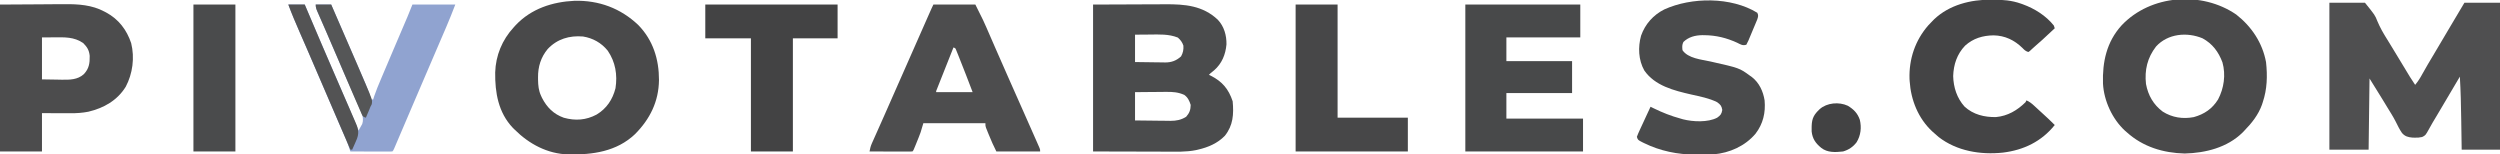 <?xml version="1.0" encoding="UTF-8"?>
<svg version="1.1" xmlns="http://www.w3.org/2000/svg" width="2740" height="169">
<path d="M0 0 C12.87 0 25.74 0 39 0 C50.028 13.681 50.028 13.681 52.523 20.016 C55.529 27.23 59.24 33.694 63.419 40.284 C65.217 43.138 66.955 46.027 68.699 48.914 C69.405 50.077 70.111 51.24 70.818 52.403 C72.721 55.539 74.621 58.676 76.521 61.814 C78.076 64.383 79.632 66.952 81.189 69.52 C81.929 70.741 82.668 71.962 83.406 73.184 C84.432 74.881 85.46 76.577 86.488 78.273 C87.071 79.237 87.654 80.2 88.255 81.193 C90.109 84.175 92.038 87.089 94 90 C97.121 86.318 99.526 82.478 101.812 78.25 C105.718 71.173 109.823 64.232 114 57.312 C120.395 46.711 126.687 36.054 132.926 25.361 C137.887 16.866 142.938 8.437 148 0 C160.87 0 173.74 0 187 0 C187 53.13 187 106.26 187 161 C173.14 161 159.28 161 145 161 C144.939 156.901 144.879 152.802 144.816 148.578 C144.765 145.248 144.713 141.918 144.661 138.587 C144.606 135.106 144.553 131.625 144.503 128.144 C144.274 112.411 143.954 96.707 143 81 C142.706 81.499 142.411 81.998 142.108 82.512 C138.441 88.725 134.77 94.936 131.096 101.146 C129.941 103.099 128.787 105.052 127.632 107.005 C125.547 110.532 123.46 114.058 121.372 117.582 C120.55 118.97 119.729 120.358 118.908 121.746 C116.99 124.992 115.063 128.23 113.11 131.454 C111.74 133.723 110.476 135.988 109.232 138.335 C105.358 145.324 105.358 145.324 101.683 147.154 C98.958 147.785 96.608 147.94 93.812 147.875 C92.876 147.854 91.94 147.833 90.976 147.812 C86.101 147.34 82.812 146.488 79.559 142.711 C76.827 138.735 74.718 134.447 72.601 130.121 C69.859 124.775 66.642 119.713 63.482 114.608 C61.725 111.757 60.002 108.887 58.273 106.02 C53.579 98.308 48.785 90.656 44 83 C43.67 108.74 43.34 134.48 43 161 C28.81 161 14.62 161 0 161 C0 107.87 0 54.74 0 0 Z " fill="#4F4F50" transform="translate(2553,3)"/>
<path d="M0 0 C24.038 -0.093 24.038 -0.093 48.562 -0.188 C53.594 -0.215 58.626 -0.242 63.811 -0.27 C70.027 -0.284 70.027 -0.284 72.951 -0.286 C74.963 -0.291 76.975 -0.301 78.987 -0.317 C100.544 -0.473 120.311 1.1 136.746 16.652 C143.616 23.933 146.399 33.796 146.211 43.672 C145.201 54.815 141.215 64.549 132.75 72 C131.504 73.005 130.254 74.006 129 75 C128.34 75.66 127.68 76.32 127 77 C127.701 77.34 128.403 77.681 129.125 78.031 C141.652 84.431 148.52 92.559 153 106 C154.313 120.144 153.575 132.385 144.438 143.812 C136.423 152.097 126.085 156.458 115 159 C113.939 159.253 113.939 159.253 112.857 159.511 C101.787 161.76 90.539 161.25 79.297 161.195 C77.264 161.192 75.231 161.19 73.198 161.189 C65.715 161.179 58.233 161.151 50.75 161.125 C34.002 161.084 17.255 161.042 0 161 C0 107.87 0 54.74 0 0 Z M46 33 C46 42.9 46 52.8 46 63 C51.551 63.092 57.099 63.172 62.65 63.22 C64.536 63.24 66.421 63.267 68.307 63.302 C71.027 63.351 73.748 63.373 76.469 63.391 C77.719 63.422 77.719 63.422 78.995 63.453 C86.009 63.456 91.198 61.515 96.438 56.812 C98.608 52.905 99.321 49.464 99 45 C97.804 41.341 95.842 38.74 92.938 36.188 C83.035 32.184 72.298 32.755 61.812 32.875 C60.273 32.885 58.733 32.894 57.193 32.902 C53.462 32.922 49.731 32.962 46 33 Z M46 96 C46 106.23 46 116.46 46 127 C52.529 127.092 59.057 127.172 65.586 127.22 C67.804 127.24 70.022 127.267 72.24 127.302 C75.44 127.351 78.64 127.373 81.84 127.391 C83.312 127.422 83.312 127.422 84.814 127.453 C91.258 127.455 96.47 126.451 102 123 C105.613 118.935 106.905 115.433 107 110 C105.516 105.392 103.929 101.895 100 99 C93.448 96.065 87.374 95.59 80.277 95.707 C78.798 95.713 78.798 95.713 77.289 95.72 C74.172 95.737 71.055 95.774 67.938 95.812 C65.811 95.828 63.684 95.841 61.557 95.854 C56.371 95.884 51.186 95.943 46 96 Z " fill="#4A4B4C" transform="translate(1198,5)"/>
<path d="M0 0 C26.826 -0.676 50.63 8.142 70.031 26.574 C86.198 43.163 92.739 64.115 92.694 86.932 C92.383 110.4 82.852 129.61 66.449 146.121 C46.289 165.294 19.76 168.874 -6.846 168.363 C-29.572 167.707 -49.725 156.923 -65.551 141.121 C-66.22 140.464 -66.889 139.806 -67.578 139.129 C-83.374 122.438 -87.101 100.661 -86.82 78.543 C-86.267 59.948 -79.186 42.827 -66.551 29.121 C-65.779 28.269 -65.006 27.417 -64.211 26.539 C-47.22 8.635 -24.105 1.144 0 0 Z M-29.301 52.871 C-36.847 62.028 -39.939 72.21 -39.863 83.934 C-39.858 84.822 -39.853 85.711 -39.848 86.626 C-39.737 92.874 -39.217 98.392 -36.551 104.121 C-36.199 104.883 -35.847 105.645 -35.484 106.43 C-30.184 116.803 -22.72 124.227 -11.629 128.156 C0.936 131.656 12.743 130.896 24.324 124.684 C35.3 118.067 41.877 108.255 45.031 95.828 C47.311 81.062 45.009 67.087 36.492 54.629 C29.501 46.047 20.334 40.9 9.449 39.121 C-5.501 37.882 -18.913 41.815 -29.301 52.871 Z " fill="#49494A" transform="translate(629.551,0.879)"/>
<path d="M0 0 C16.797 13.185 28.71 31.014 32.578 52.16 C34.217 67.076 33.82 81.74 29 96 C28.7 96.927 28.399 97.854 28.09 98.809 C24.134 109.786 17.09 118.749 9 127 C7.911 128.143 7.911 128.143 6.801 129.309 C-9.987 145.755 -33.714 151.669 -56.562 152.25 C-80.142 151.645 -102.236 144.994 -120 129 C-121.025 128.114 -121.025 128.114 -122.07 127.211 C-135.94 114.429 -145.092 94.458 -146.126 75.716 C-146.871 51.904 -142.191 29.896 -125.688 11.75 C-93.859 -21.92 -37.905 -26.072 0 0 Z M-88 35 C-97.488 47.276 -100.677 60.769 -99 76 C-96.705 88.467 -90.827 98.755 -80.625 106.344 C-70.283 112.869 -58.592 114.645 -46.613 112.352 C-35.068 109.154 -26.36 103.227 -20 93 C-13.514 80.735 -11.384 65.979 -15.188 52.375 C-19.466 40.878 -26.129 31.892 -37 26 C-53.94 18.921 -75.067 20.76 -88 35 Z " fill="#49494A" transform="translate(2451,16)"/>
<path d="M0 0 C41.58 0 83.16 0 126 0 C126 11.88 126 23.76 126 36 C99.27 36 72.54 36 45 36 C45 44.58 45 53.16 45 62 C68.76 62 92.52 62 117 62 C117 73.55 117 85.1 117 97 C93.24 97 69.48 97 45 97 C45 106.24 45 115.48 45 125 C72.72 125 100.44 125 129 125 C129 136.88 129 148.76 129 161 C86.43 161 43.86 161 0 161 C0 107.87 0 54.74 0 0 Z " fill="#48494A" transform="translate(1606,5)"/>
<path d="M0 0 C21.502 -0.124 21.502 -0.124 43.438 -0.25 C47.929 -0.286 52.421 -0.323 57.049 -0.36 C62.621 -0.378 62.621 -0.378 65.247 -0.382 C67.044 -0.388 68.841 -0.402 70.637 -0.422 C85.717 -0.586 100.864 0.372 114.438 7.688 C115.418 8.198 115.418 8.198 116.417 8.719 C130.051 16.126 138.887 27.683 143.754 42.258 C147.734 58.233 145.435 75.706 137.789 90.113 C128.492 105.114 113.739 113.427 96.922 117.422 C90.328 118.726 84.043 119.138 77.348 119.098 C76.549 119.097 75.75 119.096 74.927 119.095 C71.972 119.089 69.017 119.075 66.062 119.062 C56.132 119.032 56.132 119.032 46 119 C46 132.86 46 146.72 46 161 C30.82 161 15.64 161 0 161 C0 107.87 0 54.74 0 0 Z M46 36 C46 51.18 46 66.36 46 82 C54.106 82.124 54.106 82.124 62.375 82.25 C64.901 82.305 64.901 82.305 67.478 82.36 C76.286 82.472 85.013 82.54 91.923 76.249 C97.594 70.183 98.46 64.364 98.312 56.23 C97.716 50.064 95.51 46.51 91.188 42.188 C81.107 35.27 70.752 35.857 59 35.938 C52.565 35.968 52.565 35.968 46 36 Z " fill="#4C4C4D" transform="translate(0,5)"/>
<path d="M0 0 C15.18 0 30.36 0 46 0 C55.183 18.366 55.183 18.366 58.051 25.02 C58.555 26.175 58.555 26.175 59.07 27.353 C59.785 28.991 60.498 30.63 61.209 32.269 C62.752 35.825 64.304 39.376 65.856 42.928 C66.671 44.796 67.486 46.663 68.301 48.531 C72.71 58.639 77.165 68.727 81.625 78.812 C82.421 80.613 83.217 82.414 84.013 84.215 C88.842 95.14 93.69 106.056 98.547 116.969 C103.387 127.844 108.224 138.721 113 149.625 C113.416 150.568 113.832 151.51 114.26 152.481 C114.628 153.325 114.996 154.169 115.375 155.039 C115.692 155.763 116.009 156.487 116.336 157.233 C117 159 117 159 117 161 C101.16 161 85.32 161 69 161 C65.956 154.912 63.258 148.981 60.75 142.688 C60.386 141.795 60.023 140.902 59.648 139.982 C59.306 139.126 58.963 138.269 58.609 137.387 C58.3 136.615 57.99 135.844 57.671 135.05 C57 133 57 133 57 130 C34.56 130 12.12 130 -11 130 C-11.99 133.3 -12.98 136.6 -14 140 C-14.639 141.783 -15.302 143.559 -16.008 145.316 C-16.355 146.182 -16.701 147.048 -17.059 147.939 C-17.411 148.805 -17.762 149.671 -18.125 150.562 C-18.485 151.463 -18.844 152.363 -19.215 153.291 C-21.864 159.864 -21.864 159.864 -23 161 C-24.474 161.093 -25.952 161.117 -27.428 161.114 C-28.369 161.113 -29.31 161.113 -30.279 161.113 C-31.302 161.108 -32.325 161.103 -33.379 161.098 C-34.942 161.096 -34.942 161.096 -36.536 161.093 C-39.878 161.088 -43.22 161.075 -46.562 161.062 C-48.822 161.057 -51.082 161.053 -53.342 161.049 C-58.895 161.038 -64.447 161.021 -70 161 C-69.439 157.848 -68.733 155.057 -67.428 152.136 C-67.105 151.406 -66.782 150.676 -66.449 149.924 C-65.919 148.747 -65.919 148.747 -65.379 147.547 C-65.008 146.712 -64.637 145.876 -64.254 145.016 C-63.028 142.258 -61.795 139.504 -60.562 136.75 C-59.698 134.808 -58.834 132.866 -57.971 130.924 C-56.636 127.922 -55.301 124.919 -53.965 121.918 C-49.976 112.96 -46.03 103.984 -42.096 95.002 C-30.098 67.614 -18.012 40.264 -5.875 12.938 C-5.384 11.832 -4.893 10.726 -4.387 9.586 C-3.728 8.103 -3.728 8.103 -3.055 6.59 C-2.678 5.743 -2.302 4.896 -1.914 4.023 C-1.302 2.67 -0.664 1.328 0 0 Z M22 47 C19.292 53.817 16.586 60.634 13.882 67.453 C12.961 69.774 12.04 72.096 11.118 74.417 C9.796 77.745 8.476 81.073 7.156 84.402 C6.741 85.447 6.325 86.492 5.897 87.568 C5.516 88.529 5.136 89.49 4.744 90.48 C4.407 91.331 4.069 92.181 3.721 93.057 C2.942 94.811 2.942 94.811 3 96 C16.2 96 29.4 96 43 96 C38.081 83.113 33.16 70.23 28 57.438 C27.627 56.499 27.254 55.56 26.869 54.593 C26.521 53.736 26.172 52.879 25.812 51.996 C25.51 51.245 25.207 50.494 24.895 49.72 C24.117 47.814 24.117 47.814 22 47 Z " fill="#4D4D4E" transform="translate(1023,5)"/>
<path d="M0 0 C1.431 2.875 0.942 4.185 -0.032 7.284 C-0.556 8.573 -1.093 9.857 -1.641 11.137 C-1.923 11.817 -2.206 12.497 -2.498 13.197 C-3.098 14.631 -3.703 16.062 -4.314 17.491 C-5.248 19.684 -6.158 21.885 -7.066 24.088 C-7.652 25.48 -8.239 26.871 -8.828 28.262 C-9.1 28.922 -9.372 29.582 -9.652 30.263 C-10.353 31.88 -11.168 33.446 -12 35 C-16.145 36.382 -18.41 34.615 -22.125 32.812 C-33.802 27.485 -45.134 24.693 -58 24.562 C-59.147 24.547 -59.147 24.547 -60.318 24.531 C-68.073 24.652 -75.312 26.49 -81 32 C-82.569 35.139 -82.352 37.539 -82 41 C-75.934 49.995 -61.248 51.23 -51.438 53.375 C-19.581 60.553 -19.581 60.553 -8 69 C-7.359 69.449 -6.719 69.897 -6.059 70.359 C2.076 76.614 6.397 86.035 8 96 C9.206 109.572 6.36 121.692 -1.938 132.531 C-13.382 146.101 -30.457 153.673 -48.05 155.175 C-52.392 155.408 -56.729 155.428 -61.076 155.391 C-63.301 155.375 -65.523 155.391 -67.748 155.41 C-87.182 155.439 -106.509 151.468 -124 142.875 C-124.689 142.538 -125.378 142.202 -126.088 141.855 C-130.872 139.384 -130.872 139.384 -132 136 C-131.029 133.411 -129.993 130.982 -128.816 128.488 C-128.315 127.396 -128.315 127.396 -127.803 126.282 C-126.732 123.954 -125.648 121.633 -124.562 119.312 C-123.834 117.737 -123.107 116.161 -122.381 114.584 C-120.597 110.718 -118.802 106.858 -117 103 C-115.859 103.563 -114.719 104.126 -113.543 104.706 C-103.9 109.444 -94.367 113.183 -84 116 C-83.169 116.246 -82.337 116.492 -81.48 116.746 C-70.565 119.518 -54.172 120.332 -44 115 C-40.243 112.295 -39.189 111.061 -38.375 106.5 C-39.19 101.938 -40.279 100.754 -44 98 C-52.89 93.547 -62.77 91.762 -72.394 89.575 C-91.21 85.275 -112.298 80.037 -123.875 63.188 C-130.321 51.656 -130.885 37.621 -127.375 25.062 C-122.88 12.361 -113.991 2.396 -101.953 -3.656 C-72.174 -17.206 -28.802 -17.652 0 0 Z " fill="#494A4B" transform="translate(1926,14)"/>
<path d="M0 0 C0.684 0.001 1.369 0.002 2.074 0.003 C12.856 0.048 22.684 0.756 32.875 4.375 C33.545 4.611 34.215 4.847 34.905 5.09 C47.759 9.763 60.252 17.539 68.875 28.375 C69.205 29.365 69.535 30.355 69.875 31.375 C55.076 45.197 55.076 45.197 49.617 49.871 C48.373 50.945 47.152 52.044 45.945 53.16 C45.324 53.726 44.703 54.292 44.062 54.875 C43.52 55.38 42.977 55.886 42.418 56.406 C41.909 56.726 41.4 57.046 40.875 57.375 C37.769 56.34 36.659 55.184 34.438 52.902 C25.659 44.321 15.271 39.352 2.875 39.125 C-8.98 39.285 -19.47 42.364 -28.344 50.379 C-37.228 59.644 -40.998 71.03 -41.438 83.688 C-41.14 96.094 -37.37 107.858 -29 117.188 C-19.43 125.995 -7.168 128.924 5.469 128.688 C18.32 127.508 28.824 121.318 37.875 112.375 C38.205 111.715 38.535 111.055 38.875 110.375 C42.268 111.863 44.657 113.808 47.375 116.312 C48.68 117.509 48.68 117.509 50.012 118.73 C51.429 120.04 51.429 120.04 52.875 121.375 C53.922 122.33 54.971 123.285 56.02 124.238 C60.732 128.531 65.396 132.839 69.875 137.375 C55.484 155.401 35.792 164.878 13.125 167.625 C-11.473 170.234 -37.447 165.993 -57.438 150.5 C-59.019 149.146 -60.582 147.771 -62.125 146.375 C-62.883 145.71 -63.641 145.045 -64.422 144.359 C-79.753 130.086 -87.805 110.023 -89.125 89.375 C-89.179 88.58 -89.233 87.784 -89.289 86.965 C-90.031 65.145 -83.081 44.571 -68.688 28.125 C-67.184 26.525 -65.664 24.941 -64.125 23.375 C-63.511 22.749 -62.898 22.122 -62.266 21.477 C-45.473 5.616 -22.418 -0.031 0 0 Z " fill="#444445" transform="translate(2182.125,-0.375)"/>
<path d="M0 0 C5.94 0 11.88 0 18 0 C18.576 1.358 19.153 2.717 19.746 4.116 C31.25 31.22 42.829 58.287 54.582 85.284 C62.203 102.795 69.706 120.35 77 138 C77.877 136.492 78.725 134.968 79.562 133.438 C80.038 132.591 80.514 131.744 81.004 130.871 C83.559 123.506 79.261 116.384 76.293 109.707 C75.816 108.616 75.34 107.526 74.849 106.402 C73.303 102.869 71.745 99.341 70.188 95.812 C69.119 93.376 68.052 90.939 66.986 88.502 C64.907 83.751 62.825 79.001 60.739 74.252 C57.639 67.186 54.586 60.1 51.562 53 C48.689 46.254 45.795 39.518 42.859 32.799 C41.358 29.363 39.86 25.924 38.363 22.486 C37.626 20.8 36.889 19.115 36.148 17.43 C35.12 15.09 34.099 12.746 33.078 10.402 C32.766 9.698 32.454 8.993 32.133 8.267 C30.865 5.337 30 3.229 30 0 C35.61 0 41.22 0 47 0 C56.495 21.673 65.917 43.377 75.259 65.116 C76.332 67.614 77.408 70.111 78.484 72.608 C80.011 76.151 81.534 79.696 83.055 83.242 C83.51 84.297 83.966 85.352 84.435 86.439 C86.91 92.225 89.102 97.999 91 104 C91.66 104 92.32 104 93 104 C93.387 102.777 93.773 101.553 94.172 100.293 C96.22 94.168 98.732 88.257 101.25 82.312 C101.796 81.016 102.342 79.72 102.888 78.423 C106.845 69.04 110.84 59.673 114.832 50.305 C115.343 49.106 115.854 47.907 116.38 46.672 C118.96 40.617 121.542 34.563 124.128 28.511 C124.617 27.365 125.106 26.219 125.61 25.038 C126.53 22.883 127.451 20.728 128.372 18.574 C128.791 17.593 129.21 16.611 129.641 15.6 C130.001 14.757 130.362 13.913 130.733 13.044 C132.535 8.715 134.259 4.354 136 0 C151.51 0 167.02 0 183 0 C179.822 8.263 176.609 16.432 173.105 24.551 C172.645 25.623 172.185 26.696 171.71 27.801 C170.205 31.305 168.696 34.809 167.188 38.312 C166.123 40.79 165.058 43.267 163.994 45.745 C162.059 50.25 160.124 54.754 158.187 59.258 C153.101 71.087 148.031 82.922 142.96 94.758 C141.448 98.287 139.935 101.816 138.422 105.345 C134.006 115.646 129.593 125.949 125.195 136.258 C124.143 138.722 123.091 141.187 122.038 143.651 C121.09 145.873 120.144 148.096 119.199 150.32 C118.645 151.618 118.09 152.916 117.535 154.215 C117.065 155.319 116.594 156.424 116.11 157.562 C115 160 115 160 114 161 C112.557 161.093 111.11 161.117 109.664 161.114 C108.743 161.113 107.822 161.113 106.873 161.113 C105.872 161.108 104.871 161.103 103.84 161.098 C102.82 161.096 101.801 161.095 100.75 161.093 C97.479 161.088 94.208 161.075 90.938 161.062 C88.726 161.057 86.514 161.053 84.303 161.049 C78.868 161.038 73.434 161.021 68 161 C67.81 160.414 67.62 159.828 67.424 159.224 C66.009 154.909 64.54 150.686 62.707 146.527 C62.029 144.976 62.029 144.976 61.336 143.394 C60.834 142.254 60.331 141.113 59.812 139.938 C58.637 137.251 57.465 134.563 56.293 131.875 C55.967 131.127 55.64 130.379 55.304 129.608 C50.872 119.434 46.521 109.225 42.158 99.021 C35.313 83.016 28.456 67.017 21.512 51.055 C20.988 49.85 20.464 48.645 19.924 47.403 C17.42 41.648 14.912 35.895 12.399 30.144 C8.047 20.167 3.78 10.21 0 0 Z " fill="#90A3D0" transform="translate(316,5)"/>
<path d="M0 0 C47.85 0 95.7 0 145 0 C145 12.21 145 24.42 145 37 C128.83 37 112.66 37 96 37 C96 77.92 96 118.84 96 161 C80.82 161 65.64 161 50 161 C50 120.08 50 79.16 50 37 C33.5 37 17 37 0 37 C0 24.79 0 12.58 0 0 Z " fill="#434344" transform="translate(773,5)"/>
<path d="M0 0 C15.18 0 30.36 0 46 0 C46 40.92 46 81.84 46 124 C71.41 124 96.82 124 123 124 C123 136.21 123 148.42 123 161 C82.41 161 41.82 161 0 161 C0 107.87 0 54.74 0 0 Z " fill="#474748" transform="translate(1420,5)"/>
<path d="M0 0 C15.18 0 30.36 0 46 0 C46 53.13 46 106.26 46 161 C30.82 161 15.64 161 0 161 C0 107.87 0 54.74 0 0 Z " fill="#4A4B4C" transform="translate(212,5)"/>
<path d="M0 0 C5.94 0 11.88 0 18 0 C18.576 1.358 19.153 2.717 19.746 4.116 C30.298 28.975 40.886 53.815 51.664 78.578 C54.506 85.113 57.34 91.653 60.175 98.192 C62.554 103.678 64.944 109.159 67.348 114.635 C68.625 117.555 69.889 120.48 71.149 123.408 C71.706 124.695 72.269 125.98 72.838 127.261 C76.009 134.407 78.098 139.189 75.335 146.841 C74.593 148.737 73.783 150.585 72.938 152.438 C72.656 153.074 72.374 153.71 72.084 154.365 C71.397 155.914 70.7 157.457 70 159 C69.34 159 68.68 159 68 159 C58.243 136.507 48.559 113.984 38.915 91.442 C33.152 77.974 27.368 64.515 21.523 51.082 C20.736 49.272 20.736 49.272 19.933 47.426 C17.426 41.663 14.915 35.901 12.398 30.143 C8.047 20.166 3.78 10.21 0 0 Z " fill="#535354" transform="translate(316,5)"/>
<path d="M0 0 C6.475 3.924 10.707 8.165 13.184 15.418 C15.173 23.987 14.231 32.485 9.621 40.031 C5.757 45.111 0.923 48.321 -5.195 50.094 C-13.516 51.039 -22.307 51.565 -29.195 46.094 C-35.248 41.123 -38.736 36.224 -39.629 28.191 C-39.653 26.847 -39.654 25.501 -39.633 24.156 C-39.623 23.451 -39.613 22.746 -39.603 22.02 C-39.313 13.504 -36.889 9.47 -30.82 3.719 C-22.864 -3.338 -9.66 -4.477 0 0 Z " fill="#424243" transform="translate(2025.195,115.906)"/>
<path d="M0 0 C5.61 0 11.22 0 17 0 C26.478 21.635 35.883 43.302 45.204 65.006 C46.271 67.49 47.339 69.974 48.409 72.457 C49.928 75.986 51.443 79.516 52.957 83.047 C53.407 84.091 53.858 85.136 54.322 86.212 C62.231 104.704 62.231 104.704 61.414 109.289 C60.947 110.184 60.481 111.078 60 112 C59.575 113.06 59.149 114.119 58.711 115.211 C58.27 116.255 57.829 117.299 57.375 118.375 C56.929 119.435 56.483 120.494 56.023 121.586 C55.686 122.383 55.348 123.179 55 124 C52 123 52 123 50.616 120.543 C50.137 119.436 49.658 118.328 49.164 117.188 C48.893 116.568 48.622 115.949 48.342 115.311 C47.426 113.212 46.526 111.106 45.625 109 C44.971 107.492 44.316 105.984 43.66 104.476 C41.826 100.249 40.007 96.016 38.192 91.78 C36.963 88.913 35.731 86.047 34.5 83.181 C30.952 74.926 27.408 66.669 23.879 58.406 C19.65 48.506 15.408 38.612 11.102 28.746 C10.722 27.875 10.343 27.005 9.952 26.108 C8.181 22.045 6.406 17.985 4.621 13.928 C4.001 12.507 3.381 11.086 2.762 9.664 C2.478 9.026 2.195 8.388 1.903 7.73 C0.7 4.955 0 3.065 0 0 Z " fill="#555657" transform="translate(346,5)"/>
</svg>

